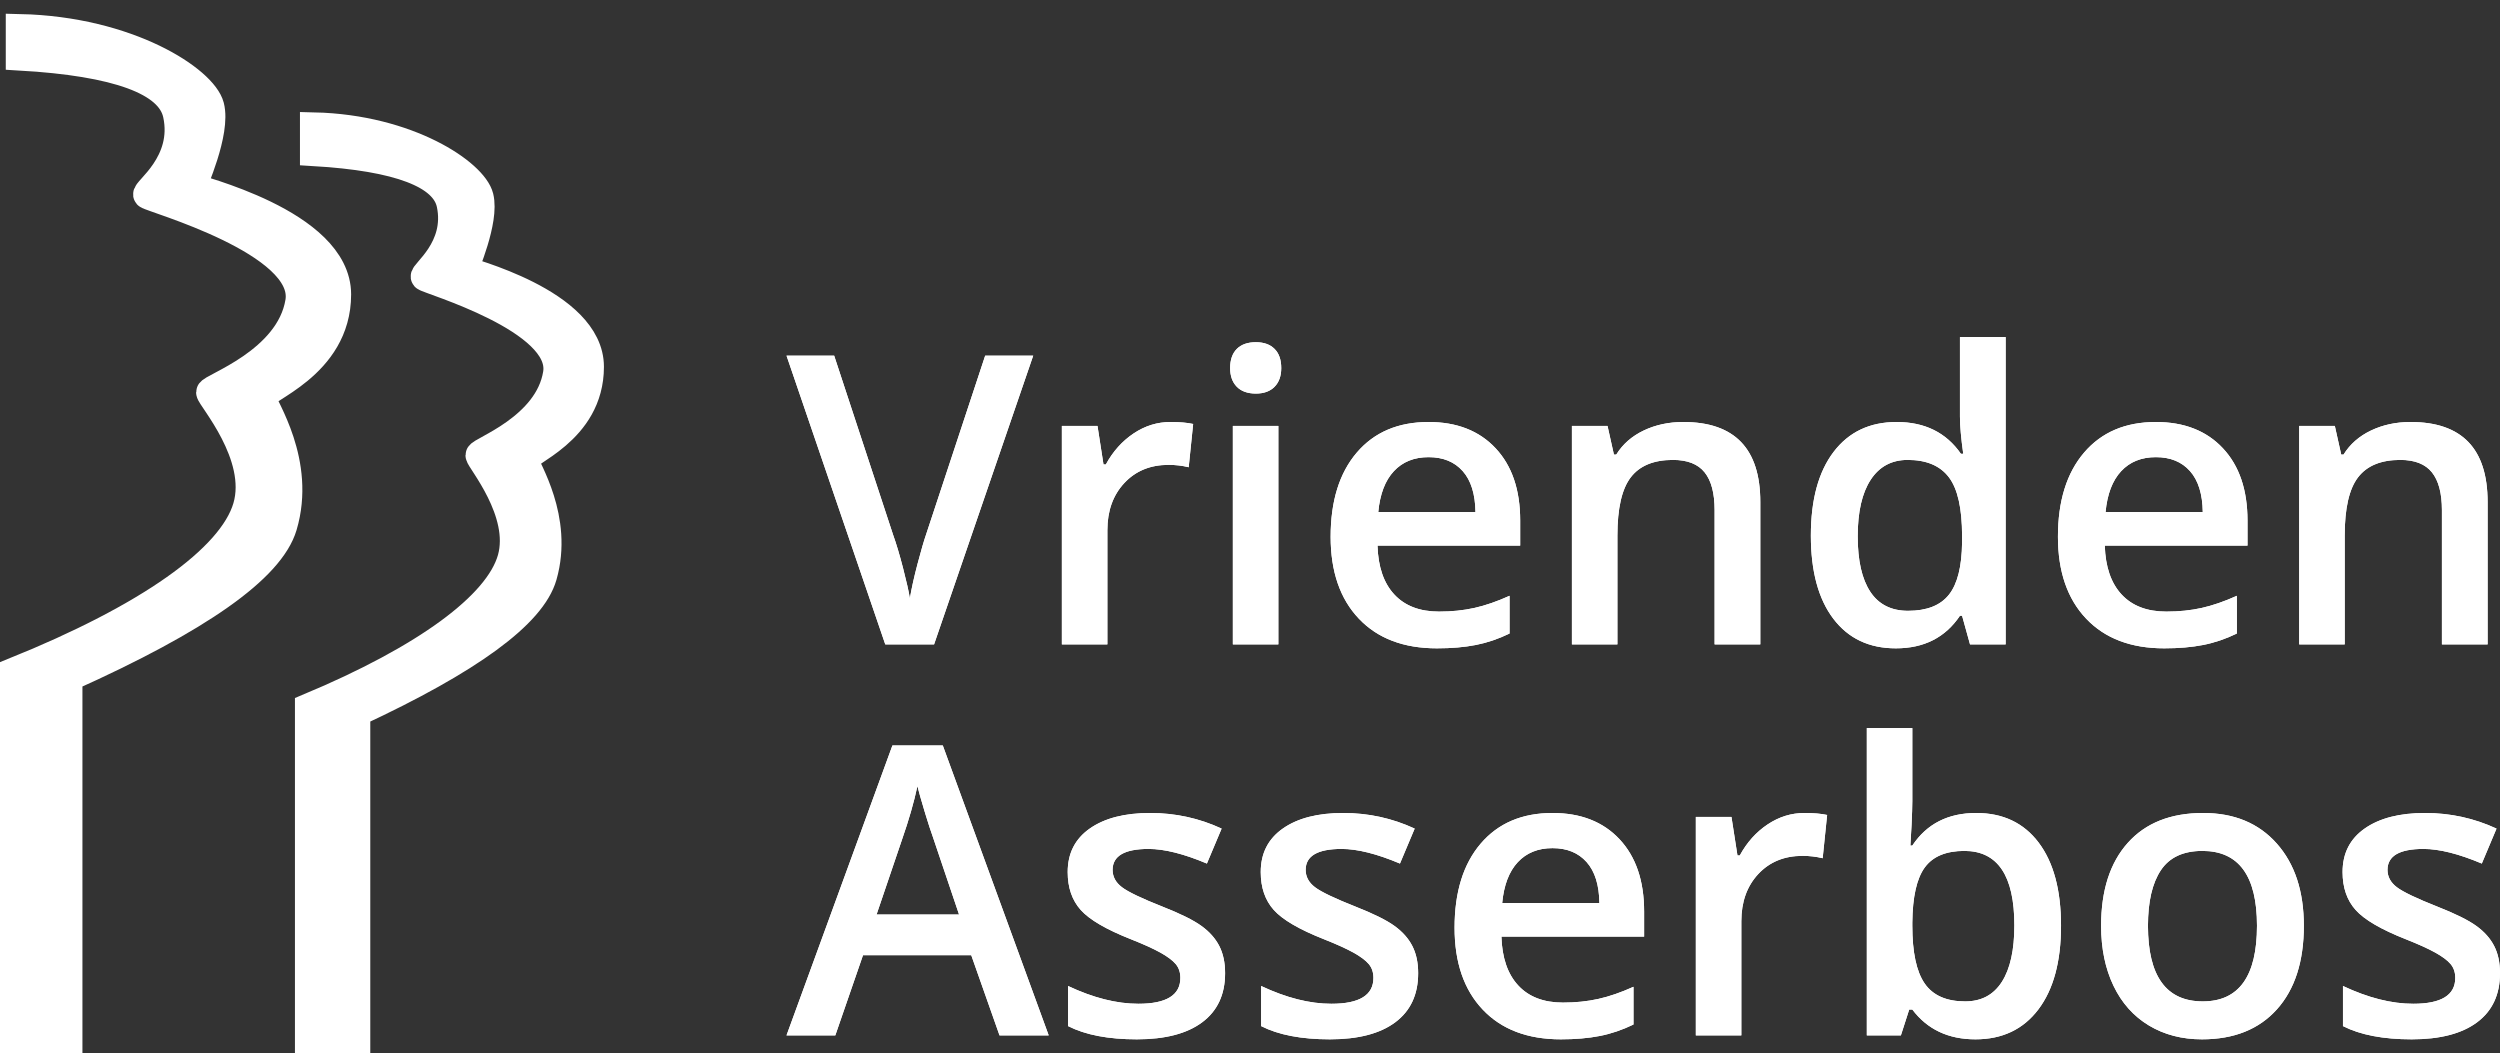 <?xml version="1.0" encoding="UTF-8"?>
<svg width="178px" height="75px" viewBox="0 0 178 75" version="1.1" xmlns="http://www.w3.org/2000/svg" xmlns:xlink="http://www.w3.org/1999/xlink">
    <rect x="0" y="0" width="178" height="75" fill="#333333" stroke="none"/>
    <title>Group 4</title>
    <defs>
        <path d="M65.506,43.88 L72.564,23.322 L69.145,23.322 L64.94,36.048 C64.784,36.498 64.582,37.191 64.334,38.129 C64.086,39.066 63.902,39.891 63.782,40.604 C63.709,40.135 63.548,39.42 63.3,38.459 C63.052,37.498 62.817,36.713 62.597,36.104 L62.597,36.104 L58.392,23.322 L55,23.322 L62.031,43.88 L65.506,43.88 Z M77.845,43.88 L77.845,35.752 C77.845,34.374 78.247,33.254 79.051,32.392 C79.855,31.529 80.906,31.098 82.201,31.098 C82.698,31.098 83.176,31.154 83.635,31.267 L83.635,31.267 L83.952,28.187 C83.53,28.093 82.992,28.047 82.339,28.047 C81.402,28.047 80.526,28.318 79.713,28.862 C78.9,29.406 78.24,30.142 77.735,31.07 L77.735,31.07 L77.569,31.07 L77.142,28.328 L74.605,28.328 L74.605,43.88 L77.845,43.88 Z M88.419,26.022 C88.989,26.022 89.433,25.86 89.75,25.537 C90.067,25.213 90.225,24.77 90.225,24.208 C90.225,23.617 90.067,23.162 89.75,22.844 C89.433,22.525 88.989,22.366 88.419,22.366 C87.831,22.366 87.378,22.525 87.061,22.844 C86.744,23.162 86.586,23.617 86.586,24.208 C86.586,24.77 86.744,25.213 87.061,25.537 C87.378,25.86 87.831,26.022 88.419,26.022 Z M90.019,43.88 L90.019,28.328 L86.779,28.328 L86.779,43.88 L90.019,43.88 Z M101.31,44.161 C102.349,44.161 103.272,44.082 104.081,43.922 C104.89,43.763 105.69,43.491 106.48,43.107 L106.48,43.107 L106.48,40.421 C105.589,40.824 104.755,41.112 103.978,41.286 C103.201,41.459 102.362,41.546 101.462,41.546 C100.092,41.546 99.031,41.14 98.277,40.33 C97.523,39.519 97.123,38.359 97.078,36.849 L97.078,36.849 L107.238,36.849 L107.238,35.063 C107.238,32.879 106.655,31.164 105.488,29.917 C104.32,28.67 102.73,28.047 100.717,28.047 C98.548,28.047 96.843,28.773 95.602,30.226 C94.362,31.679 93.741,33.676 93.741,36.216 C93.741,38.691 94.41,40.634 95.747,42.045 C97.084,43.456 98.939,44.161 101.31,44.161 Z M104.054,34.459 L97.133,34.459 C97.252,33.184 97.622,32.214 98.243,31.548 C98.863,30.882 99.688,30.55 100.717,30.55 C101.747,30.55 102.556,30.88 103.144,31.541 C103.732,32.202 104.035,33.174 104.054,34.459 L104.054,34.459 Z M114.159,43.88 L114.159,36.132 C114.159,34.192 114.477,32.809 115.111,31.984 C115.745,31.159 116.747,30.746 118.116,30.746 C119.146,30.746 119.897,31.042 120.37,31.632 C120.844,32.223 121.08,33.118 121.08,34.318 L121.08,34.318 L121.08,43.88 L124.334,43.88 L124.334,33.742 C124.334,29.945 122.505,28.047 118.847,28.047 C117.818,28.047 116.88,28.248 116.034,28.651 C115.189,29.054 114.536,29.626 114.077,30.367 L114.077,30.367 L113.911,30.367 L113.456,28.328 L110.92,28.328 L110.92,43.88 L114.159,43.88 Z M133.985,44.161 C135.989,44.161 137.51,43.388 138.548,41.841 L138.548,41.841 L138.7,41.841 L139.265,43.88 L141.802,43.88 L141.802,22 L138.548,22 L138.548,27.667 C138.548,28.314 138.627,29.195 138.783,30.311 L138.783,30.311 L138.617,30.311 C137.57,28.801 136.044,28.047 134.04,28.047 C132.128,28.047 130.632,28.757 129.552,30.177 C128.473,31.597 127.933,33.582 127.933,36.132 C127.933,38.673 128.466,40.646 129.532,42.052 C130.598,43.458 132.082,44.161 133.985,44.161 Z M134.854,41.49 C133.659,41.49 132.763,41.037 132.165,40.133 C131.568,39.228 131.269,37.913 131.269,36.188 C131.269,34.445 131.577,33.102 132.193,32.16 C132.808,31.218 133.686,30.746 134.826,30.746 C136.159,30.746 137.138,31.159 137.763,31.984 C138.388,32.809 138.7,34.201 138.7,36.16 L138.7,36.16 L138.7,36.624 C138.682,38.34 138.369,39.58 137.763,40.344 C137.156,41.108 136.186,41.49 134.854,41.49 Z M153.094,44.161 C154.132,44.161 155.056,44.082 155.865,43.922 C156.674,43.763 157.473,43.491 158.264,43.107 L158.264,43.107 L158.264,40.421 C157.372,40.824 156.538,41.112 155.761,41.286 C154.985,41.459 154.146,41.546 153.245,41.546 C151.876,41.546 150.814,41.14 150.06,40.33 C149.307,39.519 148.907,38.359 148.861,36.849 L148.861,36.849 L159.022,36.849 L159.022,35.063 C159.022,32.879 158.438,31.164 157.271,29.917 C156.104,28.67 154.514,28.047 152.501,28.047 C150.332,28.047 148.627,28.773 147.386,30.226 C146.145,31.679 145.525,33.676 145.525,36.216 C145.525,38.691 146.193,40.634 147.531,42.045 C148.868,43.456 150.722,44.161 153.094,44.161 Z M155.837,34.459 L148.916,34.459 C149.036,33.184 149.406,32.214 150.026,31.548 C150.646,30.882 151.471,30.55 152.501,30.55 C153.53,30.55 154.339,30.88 154.927,31.541 C155.515,32.202 155.819,33.174 155.837,34.459 L155.837,34.459 Z M165.943,43.88 L165.943,36.132 C165.943,34.192 166.26,32.809 166.894,31.984 C167.528,31.159 168.53,30.746 169.9,30.746 C170.929,30.746 171.681,31.042 172.154,31.632 C172.627,32.223 172.864,33.118 172.864,34.318 L172.864,34.318 L172.864,43.88 L176.118,43.88 L176.118,33.742 C176.118,29.945 174.289,28.047 170.63,28.047 C169.601,28.047 168.664,28.248 167.818,28.651 C166.972,29.054 166.32,29.626 165.86,30.367 L165.86,30.367 L165.695,30.367 L165.24,28.328 L162.703,28.328 L162.703,43.88 L165.943,43.88 Z M58.474,71.719 L60.446,66.01 L68.153,66.01 L70.166,71.719 L73.667,71.719 L66.126,51.076 L62.541,51.076 L55,71.719 L58.474,71.719 Z M67.284,63.113 L61.411,63.113 L63.231,57.755 C63.709,56.387 64.072,55.126 64.32,53.973 C64.412,54.348 64.58,54.938 64.823,55.745 L64.902,56.005 C65.108,56.679 65.273,57.183 65.395,57.516 L65.395,57.516 L67.284,63.113 Z M79.94,72 C81.963,72 83.516,71.595 84.6,70.784 C85.685,69.973 86.227,68.808 86.227,67.289 C86.227,66.539 86.089,65.895 85.814,65.356 C85.538,64.817 85.115,64.341 84.545,63.929 C83.975,63.516 83.061,63.061 81.802,62.565 C80.303,61.974 79.332,61.51 78.886,61.172 C78.44,60.835 78.217,60.422 78.217,59.935 C78.217,58.941 79.072,58.444 80.781,58.444 C81.903,58.444 83.286,58.791 84.931,59.485 L84.931,59.485 L85.979,56.996 C84.38,56.255 82.684,55.885 80.892,55.885 C79.081,55.885 77.65,56.253 76.597,56.989 C75.545,57.725 75.019,58.758 75.019,60.09 C75.019,61.196 75.329,62.096 75.949,62.79 C76.57,63.483 77.758,64.177 79.513,64.871 C80.414,65.227 81.117,65.546 81.622,65.827 C82.128,66.108 82.491,66.38 82.712,66.642 C82.932,66.905 83.042,67.233 83.042,67.627 C83.042,68.855 82.045,69.469 80.051,69.469 C78.507,69.469 76.838,69.047 75.046,68.203 L75.046,68.203 L75.046,71.058 C76.278,71.686 77.909,72 79.94,72 Z M93.686,72 C95.708,72 97.261,71.595 98.346,70.784 C99.43,69.973 99.973,68.808 99.973,67.289 C99.973,66.539 99.835,65.895 99.559,65.356 C99.283,64.817 98.861,64.341 98.291,63.929 C97.721,63.516 96.806,63.061 95.547,62.565 C94.049,61.974 93.077,61.51 92.631,61.172 C92.185,60.835 91.963,60.422 91.963,59.935 C91.963,58.941 92.817,58.444 94.527,58.444 C95.648,58.444 97.032,58.791 98.677,59.485 L98.677,59.485 L99.725,56.996 C98.125,56.255 96.43,55.885 94.637,55.885 C92.827,55.885 91.395,56.253 90.343,56.989 C89.29,57.725 88.764,58.758 88.764,60.09 C88.764,61.196 89.074,62.096 89.695,62.79 C90.315,63.483 91.503,64.177 93.259,64.871 C94.159,65.227 94.862,65.546 95.368,65.827 C95.873,66.108 96.237,66.38 96.457,66.642 C96.678,66.905 96.788,67.233 96.788,67.627 C96.788,68.855 95.791,69.469 93.796,69.469 C92.252,69.469 90.584,69.047 88.792,68.203 L88.792,68.203 L88.792,71.058 C90.023,71.686 91.655,72 93.686,72 Z M110.134,72 C111.172,72 112.096,71.92 112.905,71.761 C113.714,71.602 114.513,71.33 115.304,70.945 L115.304,70.945 L115.304,68.26 C114.412,68.663 113.578,68.951 112.801,69.124 C112.025,69.298 111.186,69.385 110.285,69.385 C108.916,69.385 107.854,68.979 107.101,68.168 C106.347,67.357 105.947,66.197 105.901,64.688 L105.901,64.688 L116.062,64.688 L116.062,62.902 C116.062,60.718 115.478,59.002 114.311,57.755 C113.144,56.509 111.554,55.885 109.541,55.885 C107.372,55.885 105.667,56.612 104.426,58.065 C103.185,59.518 102.565,61.515 102.565,64.055 C102.565,66.53 103.233,68.473 104.571,69.884 C105.908,71.295 107.762,72 110.134,72 Z M112.877,62.297 L105.956,62.297 C106.076,61.022 106.446,60.052 107.066,59.387 C107.687,58.721 108.511,58.388 109.541,58.388 C110.57,58.388 111.379,58.719 111.967,59.38 C112.556,60.04 112.859,61.013 112.877,62.297 L112.877,62.297 Z M122.983,71.719 L122.983,63.591 C122.983,62.213 123.385,61.093 124.189,60.23 C124.994,59.368 126.044,58.937 127.34,58.937 C127.836,58.937 128.314,58.993 128.774,59.105 L128.774,59.105 L129.091,56.026 C128.668,55.932 128.13,55.885 127.478,55.885 C126.54,55.885 125.665,56.157 124.851,56.701 C124.038,57.244 123.378,57.98 122.873,58.908 L122.873,58.908 L122.707,58.908 L122.28,56.166 L119.743,56.166 L119.743,71.719 L122.983,71.719 Z M139.651,72 C141.563,72 143.057,71.29 144.132,69.87 C145.207,68.449 145.745,66.464 145.745,63.914 C145.745,61.374 145.214,59.401 144.153,57.994 C143.091,56.588 141.609,55.885 139.707,55.885 C137.703,55.885 136.186,56.659 135.157,58.205 L135.157,58.205 L135.019,58.205 C135.037,57.999 135.065,57.516 135.102,56.757 C135.138,55.998 135.157,55.426 135.157,55.041 L135.157,55.041 L135.157,49.839 L131.917,49.839 L131.917,71.719 L134.343,71.719 L134.936,69.877 L135.157,69.877 C136.223,71.292 137.721,72 139.651,72 Z M138.921,69.3 C137.588,69.3 136.627,68.876 136.039,68.028 C135.451,67.179 135.157,65.808 135.157,63.914 L135.157,63.914 L135.157,63.689 C135.175,61.852 135.472,60.542 136.046,59.759 C136.621,58.976 137.56,58.585 138.866,58.585 C141.237,58.585 142.423,60.352 142.423,63.886 C142.423,65.639 142.126,66.98 141.533,67.908 C140.94,68.836 140.07,69.3 138.921,69.3 Z M155.782,72 C158.061,72 159.84,71.288 161.118,69.863 C162.395,68.438 163.034,66.455 163.034,63.914 C163.034,61.458 162.391,59.506 161.104,58.058 C159.817,56.609 158.071,55.885 155.865,55.885 C153.558,55.885 151.77,56.593 150.502,58.009 C149.233,59.424 148.599,61.393 148.599,63.914 C148.599,65.536 148.893,66.961 149.481,68.189 C150.07,69.417 150.911,70.359 152.004,71.016 C153.098,71.672 154.357,72 155.782,72 Z M155.837,69.3 C153.236,69.3 151.935,67.505 151.935,63.914 C151.935,62.199 152.241,60.882 152.852,59.963 C153.464,59.044 154.449,58.585 155.81,58.585 C158.402,58.585 159.697,60.362 159.697,63.914 C159.697,67.505 158.411,69.3 155.837,69.3 Z M170.713,72 C172.735,72 174.289,71.595 175.373,70.784 C176.458,69.973 177,68.808 177,67.289 C177,66.539 176.862,65.895 176.586,65.356 C176.311,64.817 175.888,64.341 175.318,63.929 C174.748,63.516 173.834,63.061 172.574,62.565 C171.076,61.974 170.104,61.51 169.658,61.172 C169.213,60.835 168.99,60.422 168.99,59.935 C168.99,58.941 169.845,58.444 171.554,58.444 C172.676,58.444 174.059,58.791 175.704,59.485 L175.704,59.485 L176.752,56.996 C175.153,56.255 173.457,55.885 171.664,55.885 C169.854,55.885 168.422,56.253 167.37,56.989 C166.317,57.725 165.791,58.758 165.791,60.09 C165.791,61.196 166.101,62.096 166.722,62.79 C167.342,63.483 168.53,64.177 170.286,64.871 C171.187,65.227 171.89,65.546 172.395,65.827 C172.901,66.108 173.264,66.38 173.484,66.642 C173.705,66.905 173.815,67.233 173.815,67.627 C173.815,68.855 172.818,69.469 170.823,69.469 C169.279,69.469 167.611,69.047 165.819,68.203 L165.819,68.203 L165.819,71.058 C167.05,71.686 168.682,72 170.713,72 Z" id="path-1"></path>
    </defs>
    <g id="Welcome" stroke="none" stroke-width="1" fill="none" fill-rule="evenodd">
        <g id="Desktop-HD" transform="translate(-116, -2195)" fill="#FFFFFF">
            <g id="Group-8" transform="translate(-1397, -152)">
                <g id="Group-4" transform="translate(1514, 2349)">
                    <g id="VriendenAsserbos" fill-rule="nonzero">
                        <use xlink:href="#path-1"></use>
                        <use xlink:href="#path-1"></use>
                    </g>
                    <path d="M0,72 L3.869,72 L3.869,46.236 C13.163,42.07 18.259,38.476 19.157,35.455 C20.504,30.924 17.764,26.964 17.639,26.334 C17.514,25.705 23,24.097 23,18.962 C23,13.826 12.707,11.447 12.707,11.314 C12.707,11.18 14.446,7.423 13.963,5.562 C13.481,3.701 8.166,0.177 0.411,0 C0.411,0 0.411,0.674 0.411,2.022 C7.355,2.421 11.084,3.789 11.597,6.128 C12.367,9.635 9.267,11.624 9.488,11.871 C9.709,12.118 21.011,15.208 20.314,19.487 C19.618,23.765 13.963,25.587 13.963,25.938 C13.963,26.289 17.659,30.417 16.58,34.102 C15.5,37.788 9.518,41.983 0,45.82 C0,45.82 0,54.546 0,72 Z" id="Path-2-Copy-4" stroke="#FFFFFF" stroke-width="2"></path>
                    <path d="M21,72 L24.364,72 L24.364,48.741 C32.446,44.98 36.878,41.736 37.658,39.008 C38.829,34.918 36.447,31.342 36.338,30.774 C36.229,30.206 41,28.754 41,24.118 C41,19.482 32.049,17.334 32.049,17.214 C32.049,17.093 33.562,13.701 33.142,12.021 C32.722,10.342 28.101,7.16 21.357,7 C21.357,7 21.357,7.609 21.357,8.826 C27.396,9.185 30.638,10.421 31.085,12.532 C31.754,15.698 29.058,17.494 29.25,17.717 C29.442,17.94 39.271,20.729 38.665,24.592 C38.059,28.455 33.142,30.1 33.142,30.417 C33.142,30.734 36.355,34.46 35.417,37.787 C34.478,41.114 29.277,44.901 21,48.365 C21,48.365 21,56.243 21,72 Z" id="Path-2-Copy-5" stroke="#FFFFFF" stroke-width="2"></path>
                </g>
            </g>
        </g>
    </g>
</svg>